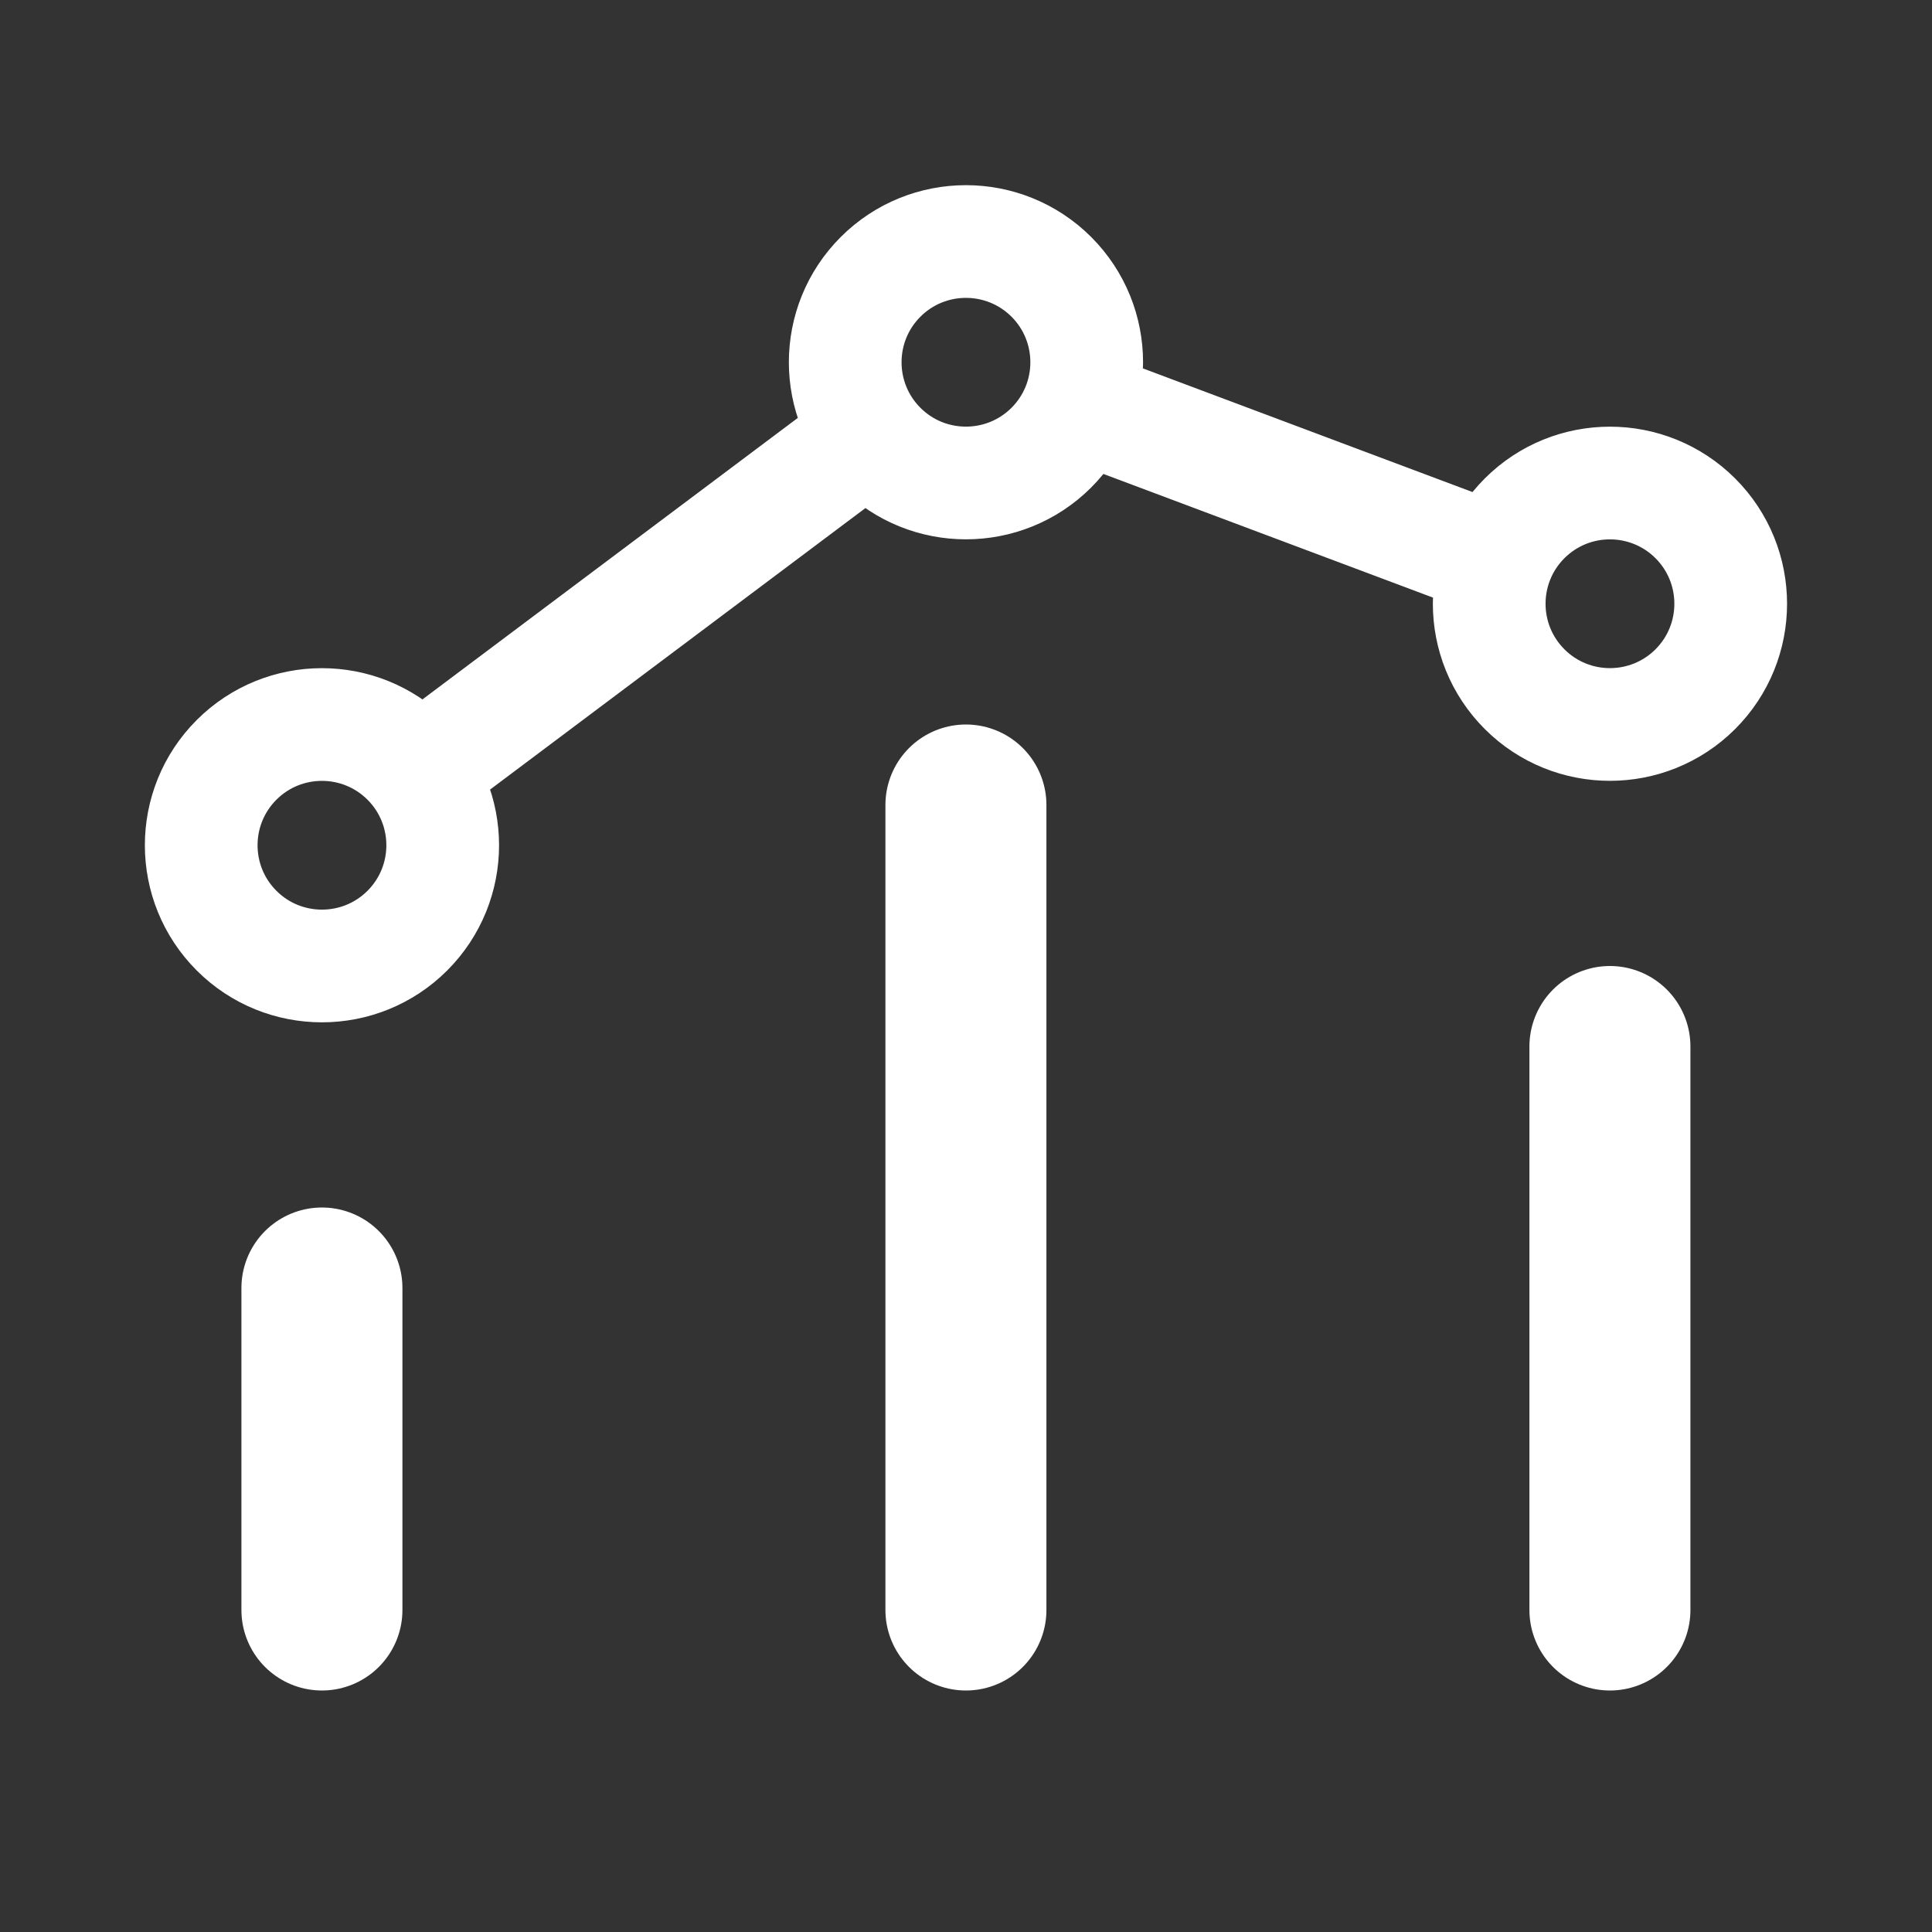 <svg width="24" height="24" viewBox="0 0 24 24" fill="none" xmlns="http://www.w3.org/2000/svg">
<rect x="0" y="0" width="24" height="24" fill="#333333" stroke="none"/>
<path d="M19.999 20V13M11.999 20V10M3.999 20L3.999 16" stroke="white" stroke-width="2" stroke-linecap="round" stroke-linejoin="round"/>
<path d="M13.406 5.027L18.574 6.966M10.798 5.401L5.199 9.6M21.06 6.439C21.646 7.025 21.646 7.975 21.06 8.561C20.474 9.146 19.524 9.146 18.939 8.561C18.353 7.975 18.353 7.025 18.939 6.439C19.524 5.854 20.474 5.854 21.06 6.439ZM5.06 9.439C5.646 10.025 5.646 10.975 5.06 11.561C4.474 12.146 3.524 12.146 2.939 11.561C2.353 10.975 2.353 10.025 2.939 9.439C3.524 8.854 4.474 8.854 5.06 9.439ZM13.06 3.439C13.646 4.025 13.646 4.975 13.06 5.561C12.474 6.146 11.524 6.146 10.939 5.561C10.353 4.975 10.353 4.025 10.939 3.439C11.524 2.854 12.474 2.854 13.06 3.439Z" stroke="white" stroke-width="1.4" stroke-linecap="round" stroke-linejoin="round"/>
</svg>
